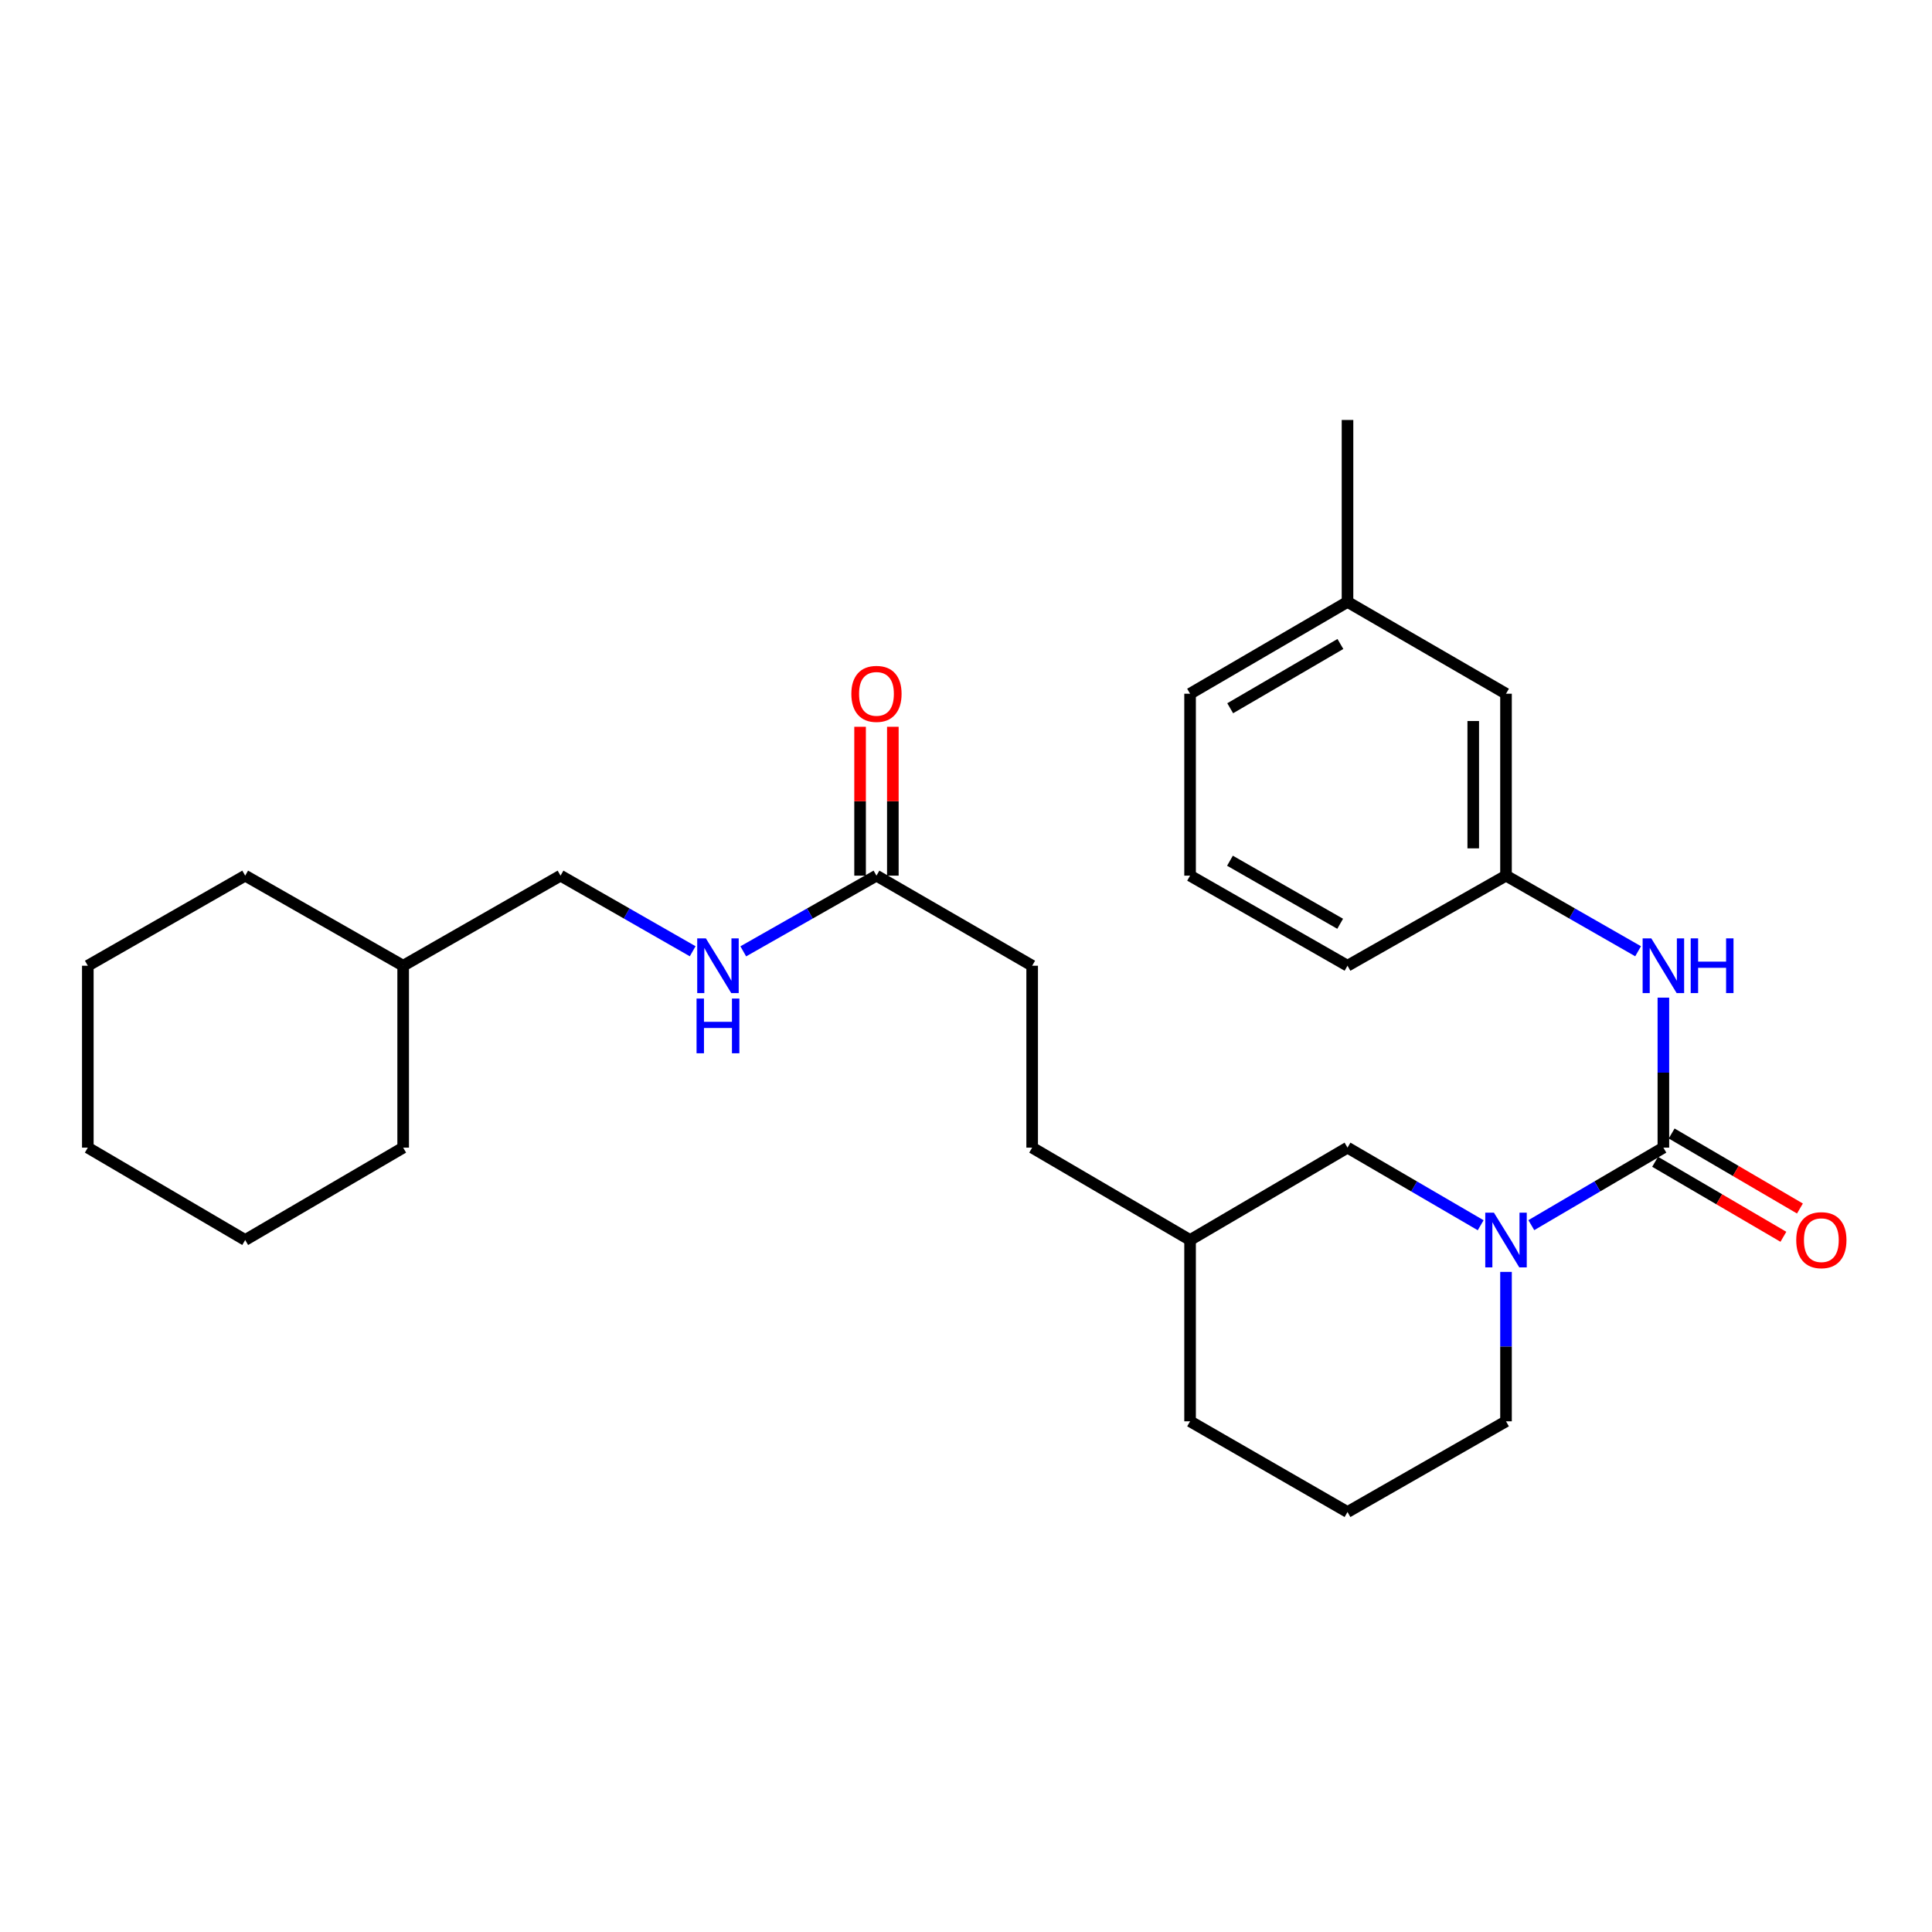 <?xml version='1.0' encoding='iso-8859-1'?>
<svg version='1.1' baseProfile='full'
              xmlns='http://www.w3.org/2000/svg'
                      xmlns:rdkit='http://www.rdkit.org/xml'
                      xmlns:xlink='http://www.w3.org/1999/xlink'
                  xml:space='preserve'
width='1000px' height='1000px' viewBox='0 0 1000 1000'>
<!-- END OF HEADER -->
<rect style='opacity:1.0;fill:#FFFFFF;stroke:none' width='1000' height='1000' x='0' y='0'> </rect>
<path class='bond-0' d='M 860.963,594.014 L 826.785,614.075' style='fill:none;fill-rule:evenodd;stroke:#000000;stroke-width:6px;stroke-linecap:butt;stroke-linejoin:miter;stroke-opacity:1' />
<path class='bond-0' d='M 826.785,614.075 L 792.608,634.137' style='fill:none;fill-rule:evenodd;stroke:#0000FF;stroke-width:6px;stroke-linecap:butt;stroke-linejoin:miter;stroke-opacity:1' />
<path class='bond-1' d='M 860.963,594.014 L 860.963,555.193' style='fill:none;fill-rule:evenodd;stroke:#000000;stroke-width:6px;stroke-linecap:butt;stroke-linejoin:miter;stroke-opacity:1' />
<path class='bond-1' d='M 860.963,555.193 L 860.963,516.373' style='fill:none;fill-rule:evenodd;stroke:#0000FF;stroke-width:6px;stroke-linecap:butt;stroke-linejoin:miter;stroke-opacity:1' />
<path class='bond-4' d='M 856.683,601.334 L 889.882,620.747' style='fill:none;fill-rule:evenodd;stroke:#000000;stroke-width:6px;stroke-linecap:butt;stroke-linejoin:miter;stroke-opacity:1' />
<path class='bond-4' d='M 889.882,620.747 L 923.081,640.16' style='fill:none;fill-rule:evenodd;stroke:#FF0000;stroke-width:6px;stroke-linecap:butt;stroke-linejoin:miter;stroke-opacity:1' />
<path class='bond-4' d='M 865.243,586.695 L 898.442,606.108' style='fill:none;fill-rule:evenodd;stroke:#000000;stroke-width:6px;stroke-linecap:butt;stroke-linejoin:miter;stroke-opacity:1' />
<path class='bond-4' d='M 898.442,606.108 L 931.641,625.521' style='fill:none;fill-rule:evenodd;stroke:#FF0000;stroke-width:6px;stroke-linecap:butt;stroke-linejoin:miter;stroke-opacity:1' />
<path class='bond-3' d='M 766.393,634.184 L 731.93,614.099' style='fill:none;fill-rule:evenodd;stroke:#0000FF;stroke-width:6px;stroke-linecap:butt;stroke-linejoin:miter;stroke-opacity:1' />
<path class='bond-3' d='M 731.93,614.099 L 697.467,594.014' style='fill:none;fill-rule:evenodd;stroke:#000000;stroke-width:6px;stroke-linecap:butt;stroke-linejoin:miter;stroke-opacity:1' />
<path class='bond-10' d='M 779.507,658.333 L 779.507,697.002' style='fill:none;fill-rule:evenodd;stroke:#0000FF;stroke-width:6px;stroke-linecap:butt;stroke-linejoin:miter;stroke-opacity:1' />
<path class='bond-10' d='M 779.507,697.002 L 779.507,735.671' style='fill:none;fill-rule:evenodd;stroke:#000000;stroke-width:6px;stroke-linecap:butt;stroke-linejoin:miter;stroke-opacity:1' />
<path class='bond-6' d='M 847.876,492.368 L 813.692,472.801' style='fill:none;fill-rule:evenodd;stroke:#0000FF;stroke-width:6px;stroke-linecap:butt;stroke-linejoin:miter;stroke-opacity:1' />
<path class='bond-6' d='M 813.692,472.801 L 779.507,453.233' style='fill:none;fill-rule:evenodd;stroke:#000000;stroke-width:6px;stroke-linecap:butt;stroke-linejoin:miter;stroke-opacity:1' />
<path class='bond-2' d='M 453.656,453.233 L 534.245,499.859' style='fill:none;fill-rule:evenodd;stroke:#000000;stroke-width:6px;stroke-linecap:butt;stroke-linejoin:miter;stroke-opacity:1' />
<path class='bond-5' d='M 453.656,453.233 L 419.186,472.824' style='fill:none;fill-rule:evenodd;stroke:#000000;stroke-width:6px;stroke-linecap:butt;stroke-linejoin:miter;stroke-opacity:1' />
<path class='bond-5' d='M 419.186,472.824 L 384.715,492.414' style='fill:none;fill-rule:evenodd;stroke:#0000FF;stroke-width:6px;stroke-linecap:butt;stroke-linejoin:miter;stroke-opacity:1' />
<path class='bond-7' d='M 462.135,453.233 L 462.135,414.708' style='fill:none;fill-rule:evenodd;stroke:#000000;stroke-width:6px;stroke-linecap:butt;stroke-linejoin:miter;stroke-opacity:1' />
<path class='bond-7' d='M 462.135,414.708 L 462.135,376.182' style='fill:none;fill-rule:evenodd;stroke:#FF0000;stroke-width:6px;stroke-linecap:butt;stroke-linejoin:miter;stroke-opacity:1' />
<path class='bond-7' d='M 445.177,453.233 L 445.177,414.708' style='fill:none;fill-rule:evenodd;stroke:#000000;stroke-width:6px;stroke-linecap:butt;stroke-linejoin:miter;stroke-opacity:1' />
<path class='bond-7' d='M 445.177,414.708 L 445.177,376.182' style='fill:none;fill-rule:evenodd;stroke:#FF0000;stroke-width:6px;stroke-linecap:butt;stroke-linejoin:miter;stroke-opacity:1' />
<path class='bond-12' d='M 697.467,594.014 L 615.983,641.827' style='fill:none;fill-rule:evenodd;stroke:#000000;stroke-width:6px;stroke-linecap:butt;stroke-linejoin:miter;stroke-opacity:1' />
<path class='bond-11' d='M 358.529,492.37 L 324.331,472.802' style='fill:none;fill-rule:evenodd;stroke:#0000FF;stroke-width:6px;stroke-linecap:butt;stroke-linejoin:miter;stroke-opacity:1' />
<path class='bond-11' d='M 324.331,472.802 L 290.132,453.233' style='fill:none;fill-rule:evenodd;stroke:#000000;stroke-width:6px;stroke-linecap:butt;stroke-linejoin:miter;stroke-opacity:1' />
<path class='bond-8' d='M 779.507,453.233 L 779.507,359.068' style='fill:none;fill-rule:evenodd;stroke:#000000;stroke-width:6px;stroke-linecap:butt;stroke-linejoin:miter;stroke-opacity:1' />
<path class='bond-8' d='M 762.549,439.108 L 762.549,373.193' style='fill:none;fill-rule:evenodd;stroke:#000000;stroke-width:6px;stroke-linecap:butt;stroke-linejoin:miter;stroke-opacity:1' />
<path class='bond-18' d='M 779.507,453.233 L 697.467,499.859' style='fill:none;fill-rule:evenodd;stroke:#000000;stroke-width:6px;stroke-linecap:butt;stroke-linejoin:miter;stroke-opacity:1' />
<path class='bond-13' d='M 779.507,359.068 L 697.467,311.548' style='fill:none;fill-rule:evenodd;stroke:#000000;stroke-width:6px;stroke-linecap:butt;stroke-linejoin:miter;stroke-opacity:1' />
<path class='bond-9' d='M 534.245,499.859 L 534.245,594.014' style='fill:none;fill-rule:evenodd;stroke:#000000;stroke-width:6px;stroke-linecap:butt;stroke-linejoin:miter;stroke-opacity:1' />
<path class='bond-16' d='M 779.507,735.671 L 697.467,782.617' style='fill:none;fill-rule:evenodd;stroke:#000000;stroke-width:6px;stroke-linecap:butt;stroke-linejoin:miter;stroke-opacity:1' />
<path class='bond-15' d='M 290.132,453.233 L 208.677,499.859' style='fill:none;fill-rule:evenodd;stroke:#000000;stroke-width:6px;stroke-linecap:butt;stroke-linejoin:miter;stroke-opacity:1' />
<path class='bond-14' d='M 615.983,641.827 L 534.245,594.014' style='fill:none;fill-rule:evenodd;stroke:#000000;stroke-width:6px;stroke-linecap:butt;stroke-linejoin:miter;stroke-opacity:1' />
<path class='bond-27' d='M 615.983,641.827 L 615.983,735.671' style='fill:none;fill-rule:evenodd;stroke:#000000;stroke-width:6px;stroke-linecap:butt;stroke-linejoin:miter;stroke-opacity:1' />
<path class='bond-21' d='M 697.467,311.548 L 697.467,217.383' style='fill:none;fill-rule:evenodd;stroke:#000000;stroke-width:6px;stroke-linecap:butt;stroke-linejoin:miter;stroke-opacity:1' />
<path class='bond-28' d='M 697.467,311.548 L 615.983,359.068' style='fill:none;fill-rule:evenodd;stroke:#000000;stroke-width:6px;stroke-linecap:butt;stroke-linejoin:miter;stroke-opacity:1' />
<path class='bond-28' d='M 693.788,333.325 L 636.749,366.589' style='fill:none;fill-rule:evenodd;stroke:#000000;stroke-width:6px;stroke-linecap:butt;stroke-linejoin:miter;stroke-opacity:1' />
<path class='bond-22' d='M 208.677,499.859 L 126.91,453.233' style='fill:none;fill-rule:evenodd;stroke:#000000;stroke-width:6px;stroke-linecap:butt;stroke-linejoin:miter;stroke-opacity:1' />
<path class='bond-23' d='M 208.677,499.859 L 208.677,594.014' style='fill:none;fill-rule:evenodd;stroke:#000000;stroke-width:6px;stroke-linecap:butt;stroke-linejoin:miter;stroke-opacity:1' />
<path class='bond-20' d='M 697.467,782.617 L 615.983,735.671' style='fill:none;fill-rule:evenodd;stroke:#000000;stroke-width:6px;stroke-linecap:butt;stroke-linejoin:miter;stroke-opacity:1' />
<path class='bond-17' d='M 615.983,453.233 L 697.467,499.859' style='fill:none;fill-rule:evenodd;stroke:#000000;stroke-width:6px;stroke-linecap:butt;stroke-linejoin:miter;stroke-opacity:1' />
<path class='bond-17' d='M 636.628,445.508 L 693.667,478.146' style='fill:none;fill-rule:evenodd;stroke:#000000;stroke-width:6px;stroke-linecap:butt;stroke-linejoin:miter;stroke-opacity:1' />
<path class='bond-19' d='M 615.983,453.233 L 615.983,359.068' style='fill:none;fill-rule:evenodd;stroke:#000000;stroke-width:6px;stroke-linecap:butt;stroke-linejoin:miter;stroke-opacity:1' />
<path class='bond-24' d='M 126.91,453.233 L 45.455,499.859' style='fill:none;fill-rule:evenodd;stroke:#000000;stroke-width:6px;stroke-linecap:butt;stroke-linejoin:miter;stroke-opacity:1' />
<path class='bond-25' d='M 208.677,594.014 L 126.91,641.827' style='fill:none;fill-rule:evenodd;stroke:#000000;stroke-width:6px;stroke-linecap:butt;stroke-linejoin:miter;stroke-opacity:1' />
<path class='bond-29' d='M 45.455,499.859 L 45.455,594.014' style='fill:none;fill-rule:evenodd;stroke:#000000;stroke-width:6px;stroke-linecap:butt;stroke-linejoin:miter;stroke-opacity:1' />
<path class='bond-26' d='M 126.91,641.827 L 45.455,594.014' style='fill:none;fill-rule:evenodd;stroke:#000000;stroke-width:6px;stroke-linecap:butt;stroke-linejoin:miter;stroke-opacity:1' />
<path  class='atom-1' d='M 773.247 627.667
L 782.527 642.667
Q 783.447 644.147, 784.927 646.827
Q 786.407 649.507, 786.487 649.667
L 786.487 627.667
L 790.247 627.667
L 790.247 655.987
L 786.367 655.987
L 776.407 639.587
Q 775.247 637.667, 774.007 635.467
Q 772.807 633.267, 772.447 632.587
L 772.447 655.987
L 768.767 655.987
L 768.767 627.667
L 773.247 627.667
' fill='#0000FF'/>
<path  class='atom-2' d='M 854.703 485.699
L 863.983 500.699
Q 864.903 502.179, 866.383 504.859
Q 867.863 507.539, 867.943 507.699
L 867.943 485.699
L 871.703 485.699
L 871.703 514.019
L 867.823 514.019
L 857.863 497.619
Q 856.703 495.699, 855.463 493.499
Q 854.263 491.299, 853.903 490.619
L 853.903 514.019
L 850.223 514.019
L 850.223 485.699
L 854.703 485.699
' fill='#0000FF'/>
<path  class='atom-2' d='M 875.103 485.699
L 878.943 485.699
L 878.943 497.739
L 893.423 497.739
L 893.423 485.699
L 897.263 485.699
L 897.263 514.019
L 893.423 514.019
L 893.423 500.939
L 878.943 500.939
L 878.943 514.019
L 875.103 514.019
L 875.103 485.699
' fill='#0000FF'/>
<path  class='atom-5' d='M 929.729 641.907
Q 929.729 635.107, 933.089 631.307
Q 936.449 627.507, 942.729 627.507
Q 949.009 627.507, 952.369 631.307
Q 955.729 635.107, 955.729 641.907
Q 955.729 648.787, 952.329 652.707
Q 948.929 656.587, 942.729 656.587
Q 936.489 656.587, 933.089 652.707
Q 929.729 648.827, 929.729 641.907
M 942.729 653.387
Q 947.049 653.387, 949.369 650.507
Q 951.729 647.587, 951.729 641.907
Q 951.729 636.347, 949.369 633.547
Q 947.049 630.707, 942.729 630.707
Q 938.409 630.707, 936.049 633.507
Q 933.729 636.307, 933.729 641.907
Q 933.729 647.627, 936.049 650.507
Q 938.409 653.387, 942.729 653.387
' fill='#FF0000'/>
<path  class='atom-6' d='M 365.356 485.699
L 374.636 500.699
Q 375.556 502.179, 377.036 504.859
Q 378.516 507.539, 378.596 507.699
L 378.596 485.699
L 382.356 485.699
L 382.356 514.019
L 378.476 514.019
L 368.516 497.619
Q 367.356 495.699, 366.116 493.499
Q 364.916 491.299, 364.556 490.619
L 364.556 514.019
L 360.876 514.019
L 360.876 485.699
L 365.356 485.699
' fill='#0000FF'/>
<path  class='atom-6' d='M 360.536 516.851
L 364.376 516.851
L 364.376 528.891
L 378.856 528.891
L 378.856 516.851
L 382.696 516.851
L 382.696 545.171
L 378.856 545.171
L 378.856 532.091
L 364.376 532.091
L 364.376 545.171
L 360.536 545.171
L 360.536 516.851
' fill='#0000FF'/>
<path  class='atom-8' d='M 440.656 359.148
Q 440.656 352.348, 444.016 348.548
Q 447.376 344.748, 453.656 344.748
Q 459.936 344.748, 463.296 348.548
Q 466.656 352.348, 466.656 359.148
Q 466.656 366.028, 463.256 369.948
Q 459.856 373.828, 453.656 373.828
Q 447.416 373.828, 444.016 369.948
Q 440.656 366.068, 440.656 359.148
M 453.656 370.628
Q 457.976 370.628, 460.296 367.748
Q 462.656 364.828, 462.656 359.148
Q 462.656 353.588, 460.296 350.788
Q 457.976 347.948, 453.656 347.948
Q 449.336 347.948, 446.976 350.748
Q 444.656 353.548, 444.656 359.148
Q 444.656 364.868, 446.976 367.748
Q 449.336 370.628, 453.656 370.628
' fill='#FF0000'/>
</svg>
